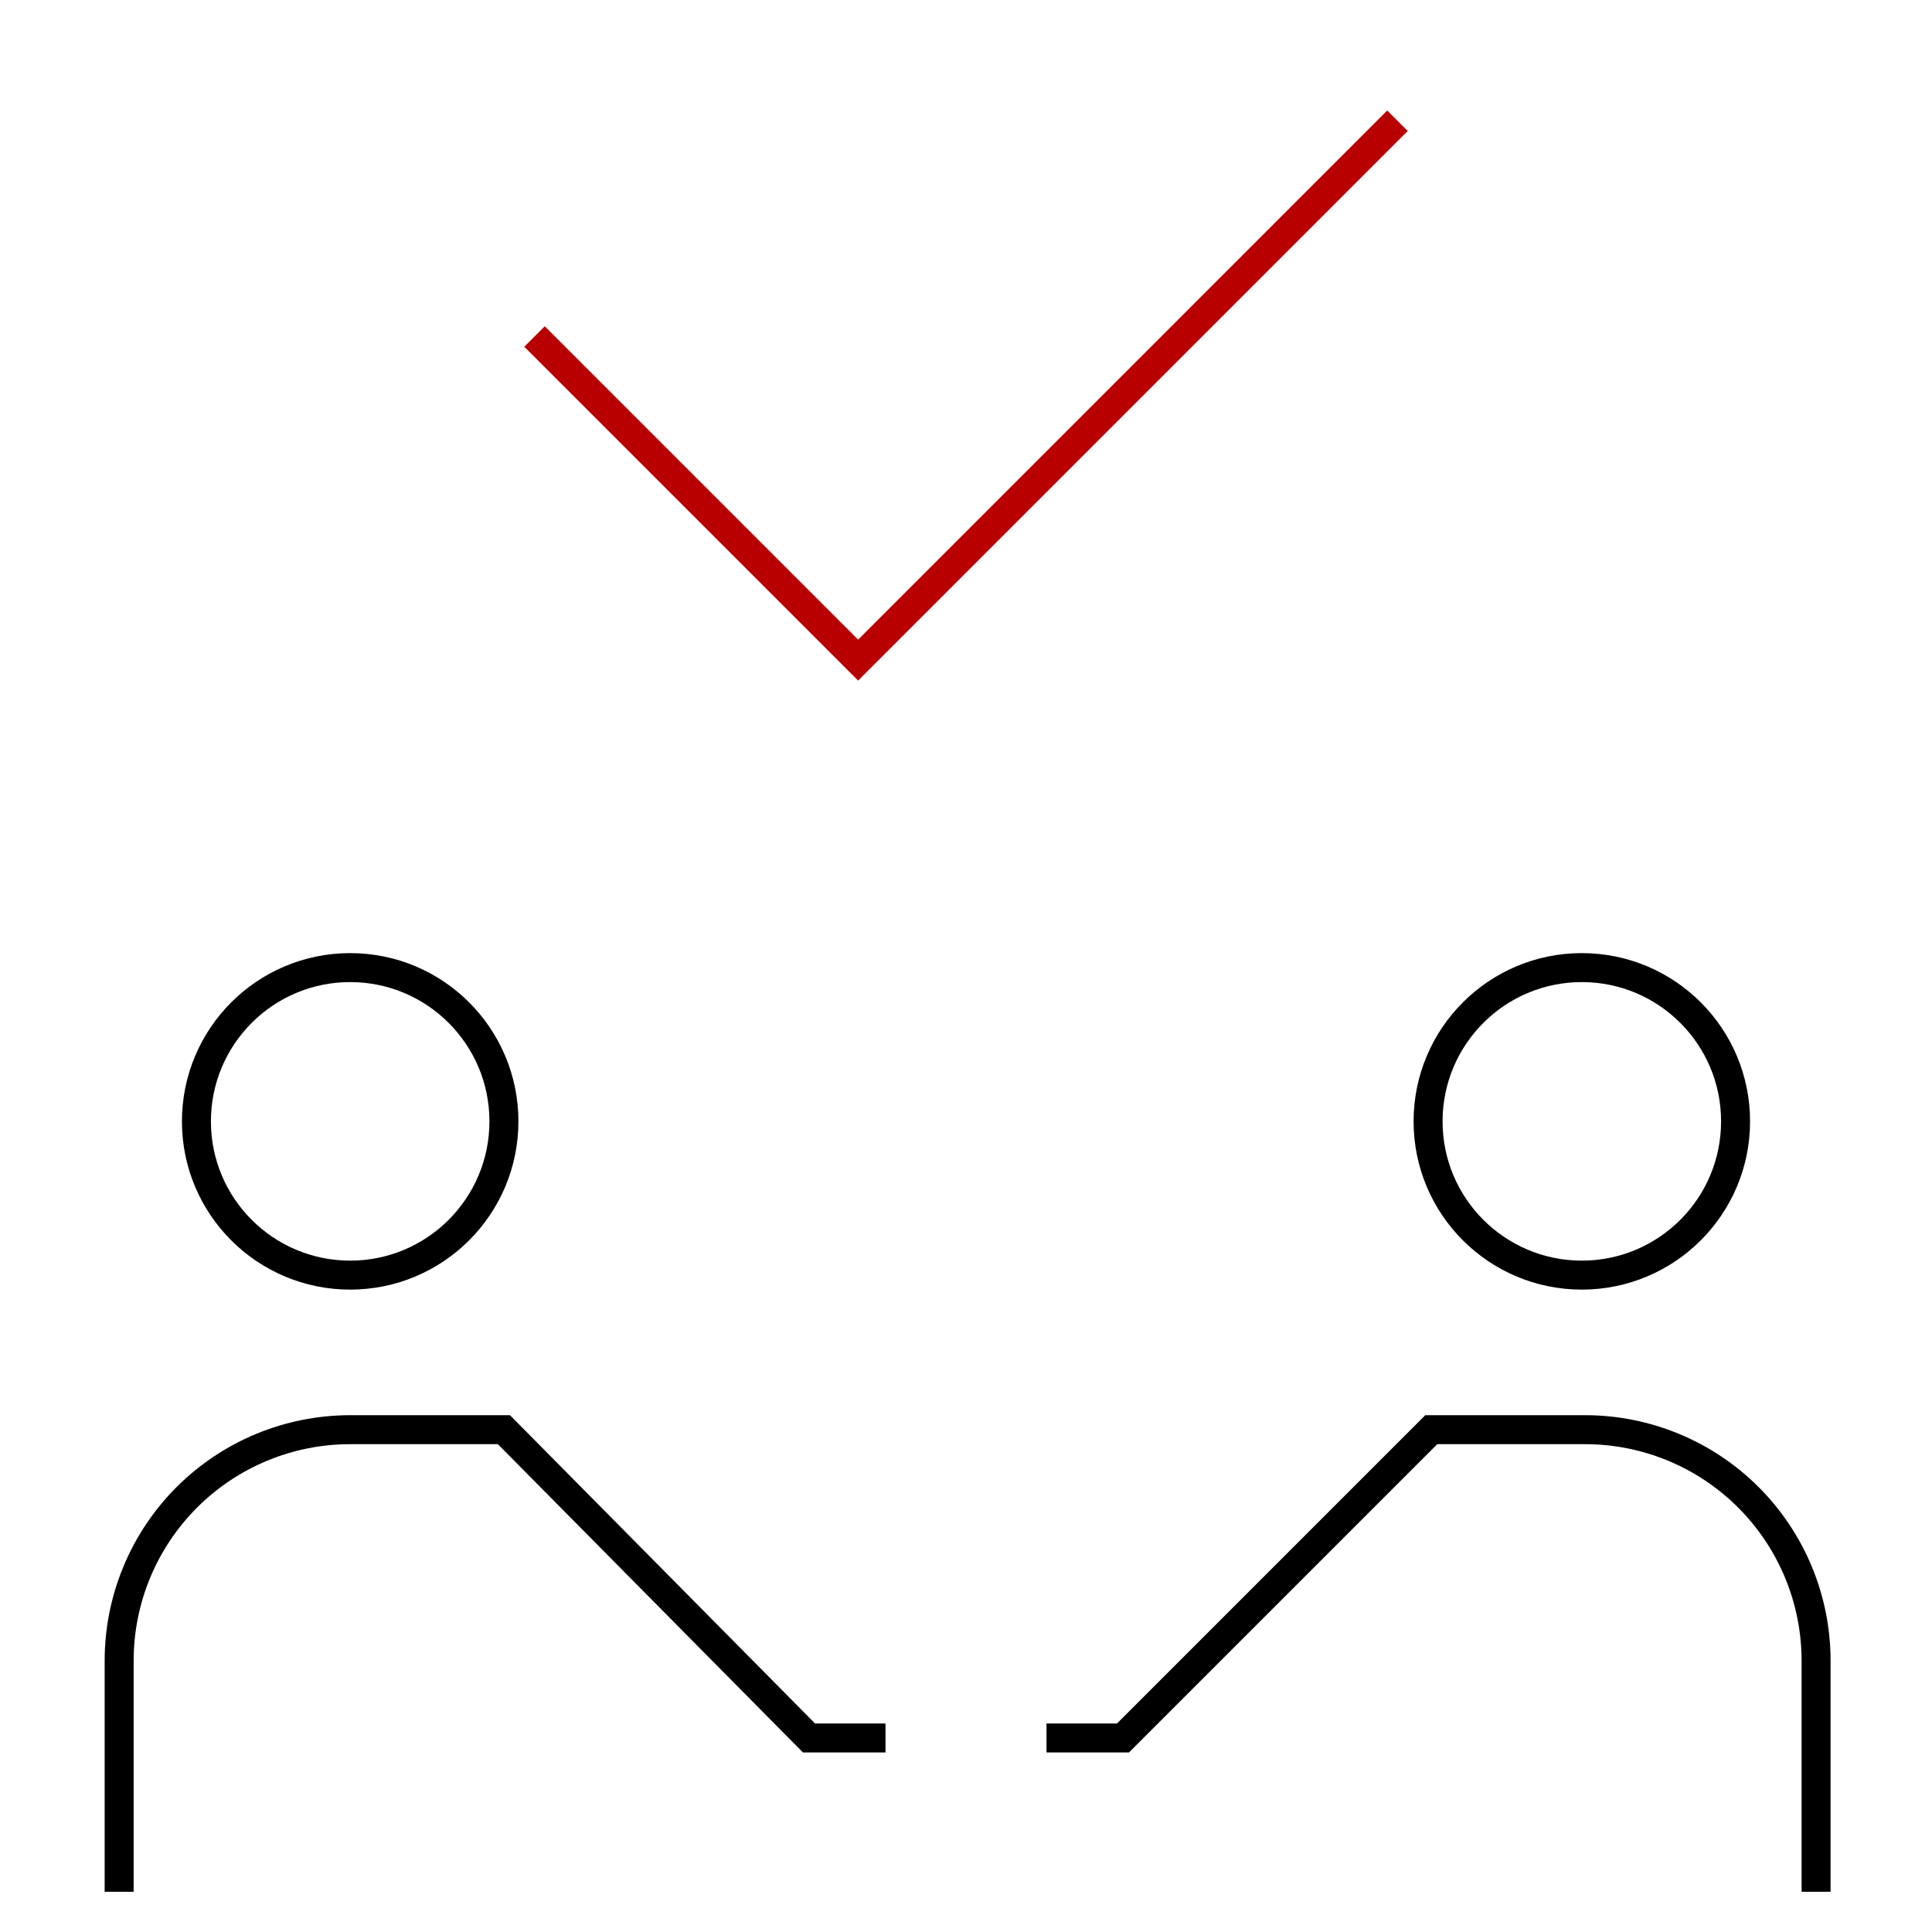 <?xml version="1.0" encoding="UTF-8"?> <svg xmlns="http://www.w3.org/2000/svg" width="100" height="100" viewBox="0 0 100 100" fill="none"><path d="M45.833 89.958H41.875L26.083 74H18.125C14.953 74 11.912 75.26 9.669 77.502C7.427 79.745 6.167 82.787 6.167 85.958V97.917" stroke="black" stroke-width="1.5" stroke-miterlimit="10"></path><path d="M18.125 66C22.52 66 26.083 62.437 26.083 58.042C26.083 53.646 22.52 50.083 18.125 50.083C13.73 50.083 10.167 53.646 10.167 58.042C10.167 62.437 13.73 66 18.125 66Z" stroke="black" stroke-width="1.5" stroke-miterlimit="10"></path><path d="M54.167 89.958H58.125L74.083 74H82.042C85.213 74 88.255 75.26 90.497 77.502C92.74 79.745 94 82.787 94 85.958V97.917" stroke="black" stroke-width="1.5" stroke-miterlimit="10"></path><path d="M81.875 66C86.27 66 89.833 62.437 89.833 58.042C89.833 53.646 86.27 50.083 81.875 50.083C77.48 50.083 73.917 53.646 73.917 58.042C73.917 62.437 77.48 66 81.875 66Z" stroke="black" stroke-width="1.5" stroke-miterlimit="10"></path><path d="M27.667 17.417L44.417 34.167L72.333 6.25" stroke="#B90000" stroke-width="1.5" stroke-miterlimit="10"></path></svg> 